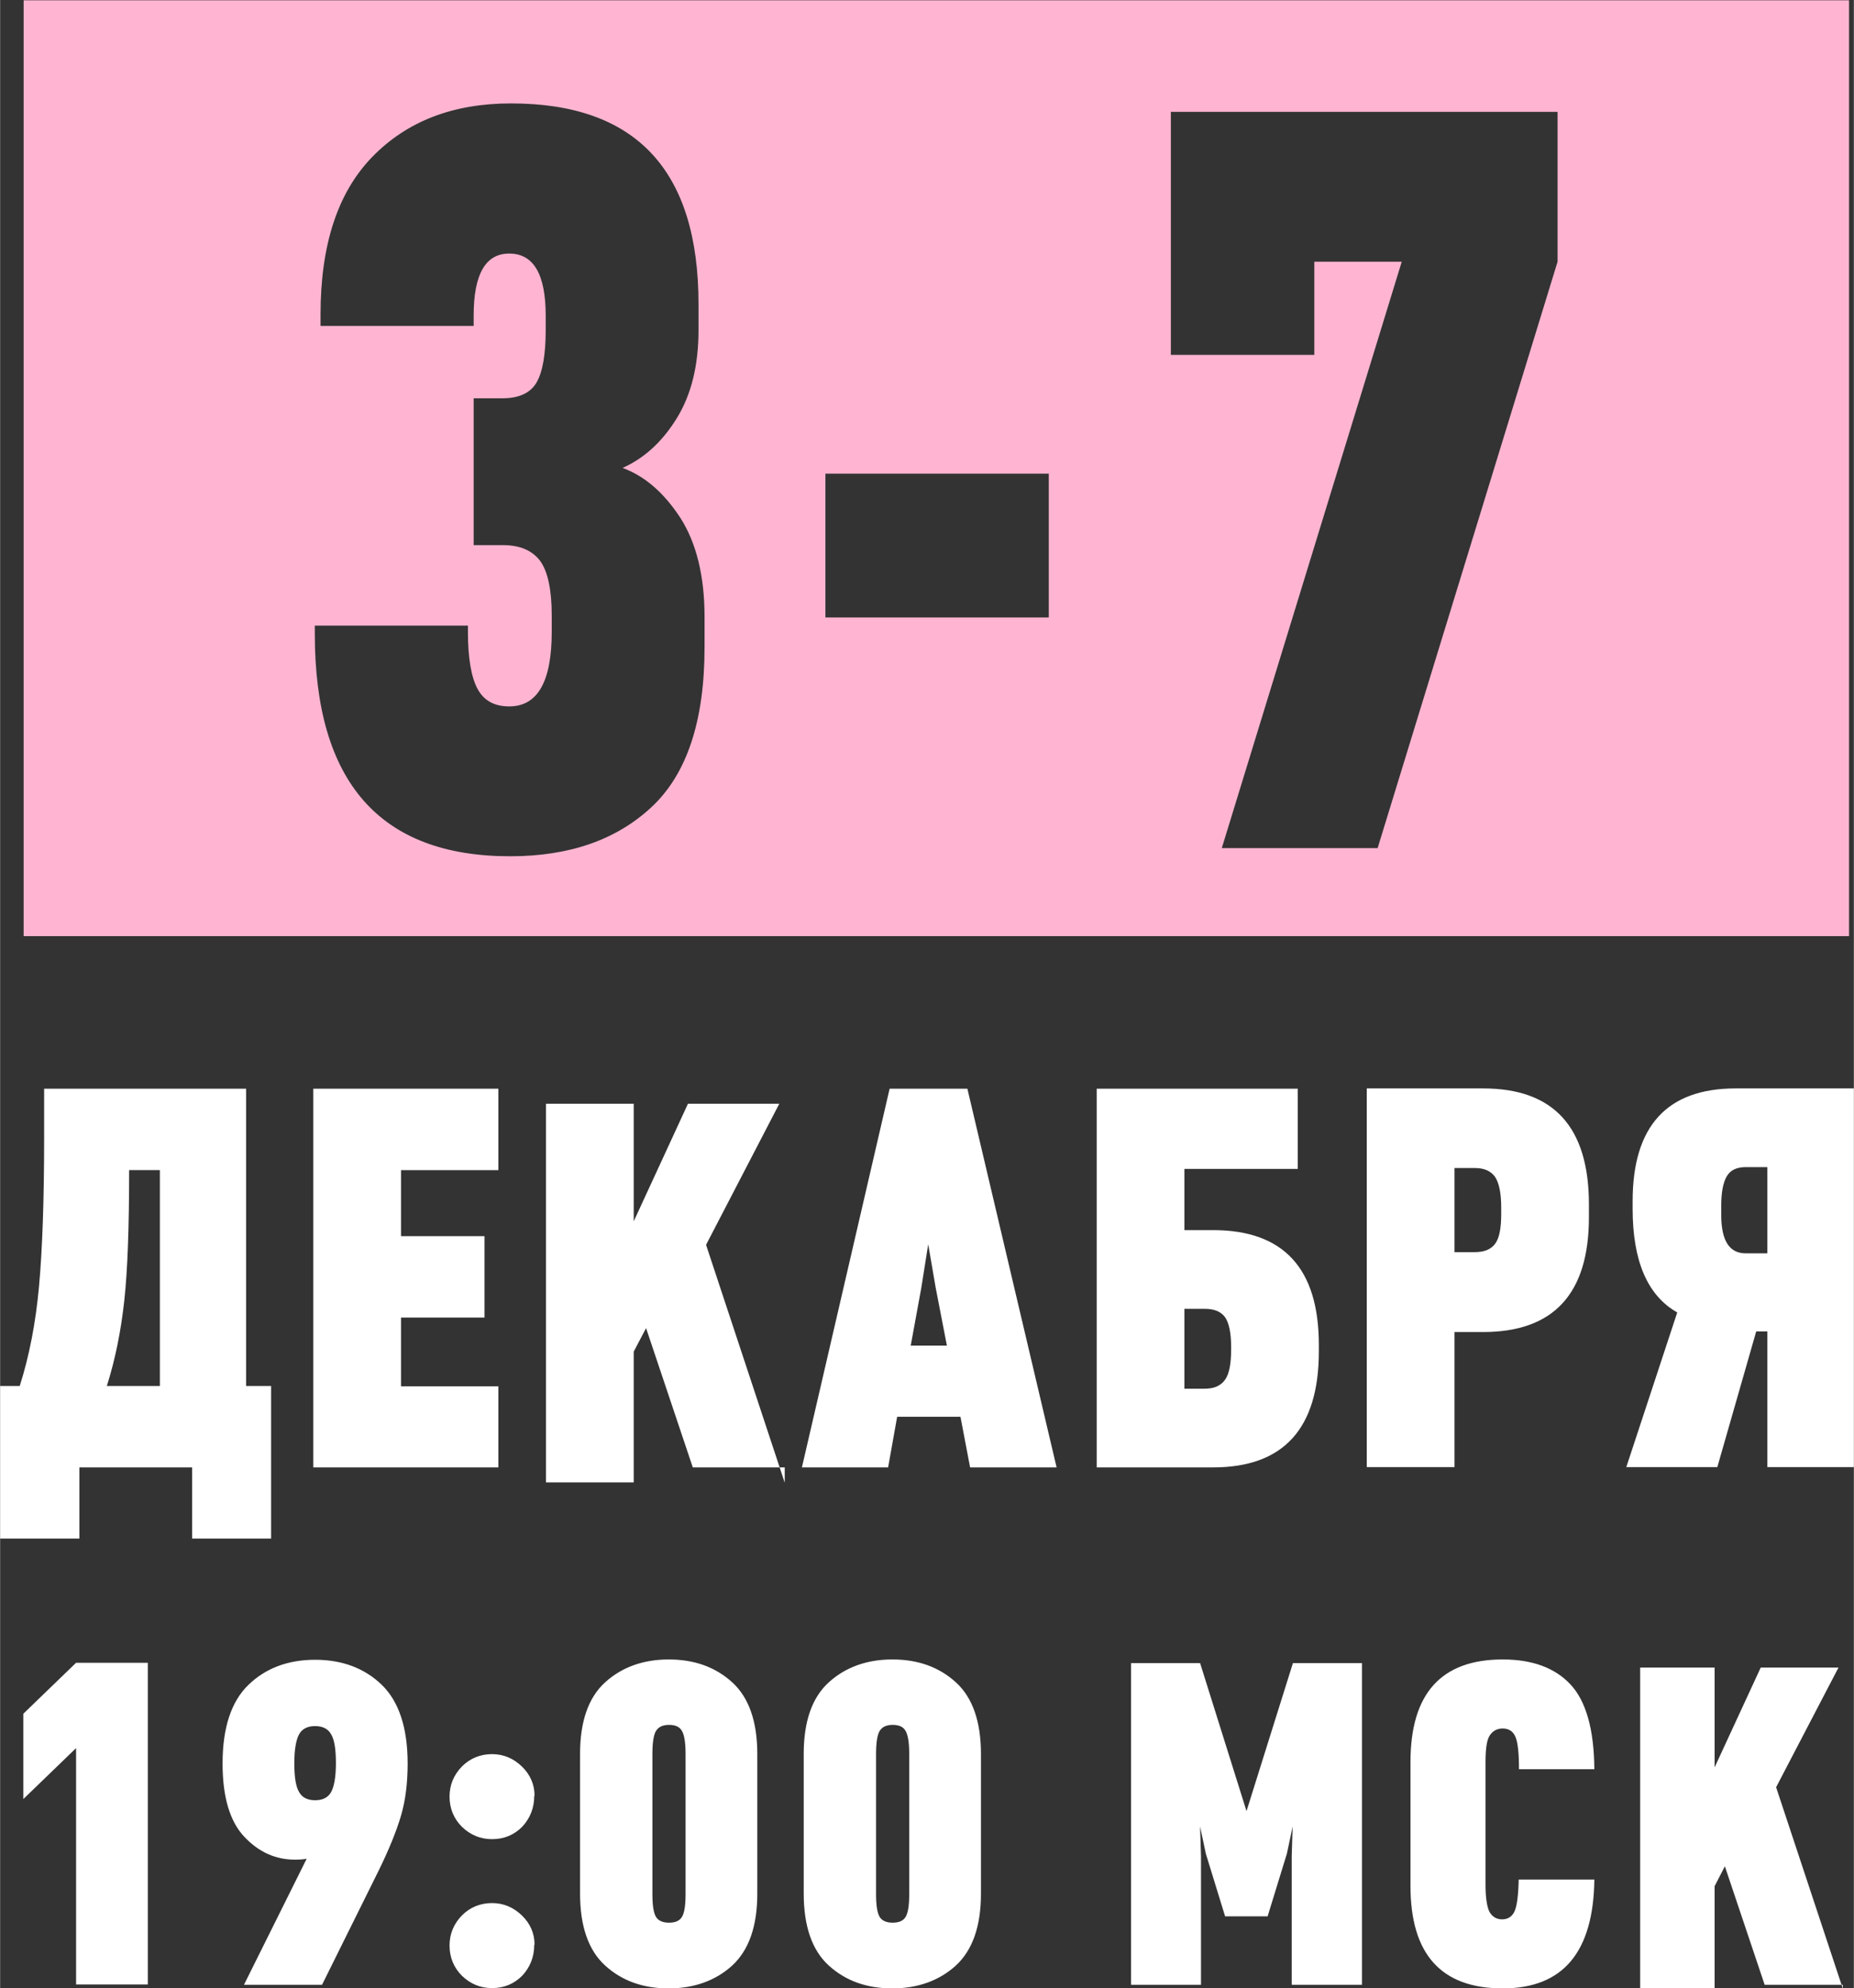 <?xml version="1.0" encoding="UTF-8"?> <svg xmlns="http://www.w3.org/2000/svg" xmlns:xlink="http://www.w3.org/1999/xlink" xmlns:xodm="http://www.corel.com/coreldraw/odm/2003" xml:space="preserve" width="14.212mm" height="15.236mm" version="1.1" style="shape-rendering:geometricPrecision; text-rendering:geometricPrecision; image-rendering:optimizeQuality; fill-rule:evenodd; clip-rule:evenodd" viewBox="0 0 61.5 65.94"><rect x="0" y="0" width="61.5" height="65.94" fill="#333333" stroke="none"/> <defs> <style type="text/css"> .fil1 {fill:#FFB5D1;fill-rule:nonzero} .fil0 {fill:white;fill-rule:nonzero} </style> </defs> <g id="Layer_x0020_1">  <g id="_1768265379904"> <path class="fil0" d="M9 51.03l-2.63 0 0 -2.36 -3.74 0 0 2.36 -2.63 0 0 -5.06 0.65 0c0.32,-1 0.53,-2.1 0.64,-3.3 0.11,-1.2 0.17,-2.85 0.17,-4.94l0 -1.62 6.7 0 0 9.86 0.83 0 0 5.06zm-3.7 -5.06l0 -7.16 -1.02 0c0,1.87 -0.05,3.31 -0.16,4.32 -0.11,1.01 -0.3,1.96 -0.58,2.84l1.76 0zm11.23 2.7l-6.14 0 0 -12.56 6.14 0 0 2.7 -3.23 0 0 2.19 2.77 0 0 2.7 -2.77 0 0 2.28 3.23 0 0 2.7zm9.5 0l-3.05 0 -1.55 -4.62 -0.41 0.78 0 0 0 0 0 0 0 0.02 0 0 0 0 0 0.02 0 0 0 0.02 0 0 0 0.02 0 0.02 0 0.02 0 0.02 0 0.02 0 0.02 0 0.02 0 0.02 0 0.02 0 0.02 0 0.02 0 0.02 0 0.02 0 0.02 0 0.02 0 0.02 0 0.02 0 0.02 0 0.02 0 0.02 0 0.02 0 0.02 0 0.02 0 0.02 0 0.02 0 0.02 0 0.02 0 0.02 0 0.02 0 0.02 0 0.02 0 0.02 0 0.02 0 0.02 0 0.02 0 0.02 0 0.02 0 0.02 0 0.02 0 0.02 0 0.02 0 0.02 0 0.02 0 0.02 0 0.04 0 0.02 0 0.02 0 0.02 0 0.02 0 0.02 0 0.04 0 0.02 0 0.02 0 0.02 0 0.02 0 0.04 0 0.02 0 0.02 0 0.02 0 0.04 0 0.02 0 0.02 0 0.02 0 0.04 0 0.02 0 0.02 0 0.04 0 0.02 0 0.02 0 0.04 0 0.02 0 0.02 0 0.04 0 0.02 0 0.04 0 0.02 0 0.02 0 0.04 0 0.02 0 0.04 0 0.02 0 0.02 0 0.04 0 0.02 0 0.04 0 0.02 0 0.04 0 0.02 0 0.04 0 0.02 0 0.04 0 0.02 0 0.04 0 0.02 0 0.04 0 0.02 0 0.04 0 0.02 0 0.04 0 0.02 0 0.04 0 0.04 0 0.02 0 0.04 0 0.02 0 0.04 0 0.02 0 0.04 0 0.04 0 0.02 0 0.04 0 0.04 0 0.02 0 0.04 0 0.02 0 0.04 0 0.04 0 0.02 0 0.04 0 0.04 0 0.04 0 0.02 0 0.04 0 0.04 0 0.02 0 0.04 0 0.04 0 0.02 0 0.04 0 0.04 0 0.04 0 0.02 0 0.04 0 0.04 0 0.04 0 0.04 0 0.02 0 0.04 0 0.04 0 0.04 0 0.02 0 0.04 0 0.04 0 0.04 0 0.04 0 0.04 0 0.02 0 0.04 0 0.04 0 0.04 0 0.16 -2.91 0 0 -12.56 2.91 0 0 3.9 1.8 -3.9 3.03 0 -2.43 4.68 2.61 7.89zm9.03 0l-2.88 0 -0.32 -1.68 -2.1 0 -0.3 1.68 -2.86 0 2.91 -12.56 2.58 0 2.96 12.56zm-3.65 -4.04l-0.37 -1.91 -0.25 -1.45 -0.23 1.45 -0.35 1.91 1.2 0zm12.34 0.19c0,2.56 -1.17,3.85 -3.51,3.85l-3.86 0 0 -12.56 6.67 0 0 2.66 -3.76 0 0 2.03 0.95 0c2.34,0 3.51,1.27 3.51,3.81l0 0.21zm-2.91 -0.07l0 -0.07c0,-0.47 -0.07,-0.8 -0.2,-0.99 -0.14,-0.19 -0.36,-0.28 -0.68,-0.28l-0.67 0 0 2.65 0.67 0c0.32,0 0.54,-0.1 0.68,-0.3 0.14,-0.2 0.2,-0.53 0.2,-1.01zm11.87 -4.38c0,2.54 -1.17,3.81 -3.51,3.81l-0.95 0 0 4.48 -2.91 0 0 -12.56 3.86 0c2.34,0 3.51,1.28 3.51,3.85l0 0.42zm-2.91 -0.11l0 -0.21c0,-0.47 -0.07,-0.81 -0.2,-1.01 -0.14,-0.2 -0.36,-0.3 -0.68,-0.3l-0.67 0 0 2.79 0.67 0c0.32,0 0.54,-0.09 0.68,-0.28 0.14,-0.19 0.2,-0.52 0.2,-0.99zm11.71 8.4l-2.88 0 0 -4.5 -0.37 0 -1.29 4.5 -3.02 0 1.69 -5.13c-0.99,-0.56 -1.48,-1.71 -1.48,-3.44l0 -0.25c0,-2.49 1.14,-3.74 3.42,-3.74l3.92 0 0 12.56zm-2.88 -7.09l0 -2.86 -0.71 0c-0.31,0 -0.52,0.1 -0.64,0.31 -0.12,0.21 -0.18,0.53 -0.18,0.96l0 0.32c0,0.85 0.27,1.27 0.81,1.27l0.71 0z"></path> <path class="fil1" d="M23.37 21.47c0,2.45 -0.59,4.21 -1.76,5.3 -1.17,1.09 -2.73,1.63 -4.69,1.63 -4.32,0 -6.48,-2.46 -6.48,-7.38l0 -0.27 5.08 0 0 0.21c0,0.87 0.11,1.5 0.32,1.89 0.21,0.39 0.56,0.58 1.05,0.58 0.94,0 1.41,-0.82 1.41,-2.47l0 -0.55c0,-0.85 -0.13,-1.45 -0.38,-1.8 -0.26,-0.35 -0.67,-0.53 -1.25,-0.53l-0.96 0 0 -4.87 0.96 0c0.55,0 0.93,-0.18 1.13,-0.53 0.2,-0.35 0.3,-0.93 0.3,-1.73l0 -0.48c0,-1.37 -0.4,-2.06 -1.21,-2.06 -0.79,0 -1.18,0.69 -1.18,2.06l0 0.34 -5.08 0 0 -0.38c0,-2.31 0.57,-4.05 1.72,-5.23 1.15,-1.18 2.68,-1.77 4.6,-1.77 4.15,0 6.22,2.22 6.22,6.66l0 0.86c0,1.17 -0.24,2.14 -0.72,2.92 -0.48,0.78 -1.08,1.33 -1.8,1.65 0.74,0.27 1.38,0.83 1.92,1.66 0.53,0.83 0.8,1.93 0.8,3.28l0 1.03zm11.42 -0.99l-7.41 0 0 -4.77 7.41 0 0 4.77zm16.88 -11.8l-5.97 19.45 -5.17 0 5.97 -19.45 -2.9 0 0 3.09 -4.76 0 0 -8.06 12.83 0 0 4.97zm9.67 -8.67l-60.56 0 0 31.04 60.56 0 0 -31.04z"></path> <path class="fil0" d="M4.9 65.82l-2.38 0 0 -7.84 -1.75 1.69 0 -2.83 1.75 -1.69 2.38 0 0 10.67zm8.62 -7.34c0,0.65 -0.07,1.23 -0.22,1.74 -0.15,0.51 -0.4,1.13 -0.76,1.86l-1.86 3.75 -2.59 0 2.08 -4.18c-0.1,0.02 -0.23,0.03 -0.39,0.03 -0.64,0 -1.2,-0.25 -1.68,-0.76 -0.48,-0.51 -0.72,-1.32 -0.72,-2.43 0,-1.19 0.29,-2.06 0.86,-2.61 0.57,-0.55 1.31,-0.83 2.21,-0.83 0.9,0 1.64,0.28 2.21,0.83 0.57,0.55 0.86,1.43 0.86,2.61zm-2.54 0.96c0.1,-0.18 0.16,-0.5 0.16,-0.96 0,-0.46 -0.05,-0.78 -0.16,-0.96 -0.1,-0.18 -0.28,-0.27 -0.53,-0.27 -0.25,0 -0.43,0.09 -0.53,0.27 -0.1,0.18 -0.16,0.5 -0.16,0.96 0,0.46 0.05,0.78 0.16,0.96 0.1,0.18 0.28,0.27 0.53,0.27 0.25,0 0.43,-0.09 0.53,-0.27zm6.74 0.12c0,0.41 -0.14,0.75 -0.4,1.03 -0.27,0.27 -0.6,0.41 -1,0.41 -0.39,0 -0.72,-0.14 -1,-0.41 -0.27,-0.27 -0.41,-0.61 -0.41,-1 0,-0.39 0.14,-0.72 0.41,-1 0.27,-0.27 0.61,-0.41 1,-0.41 0.38,0 0.71,0.14 0.99,0.41 0.28,0.27 0.42,0.6 0.42,0.97zm0 4.94c0,0.41 -0.14,0.75 -0.4,1.03 -0.27,0.27 -0.6,0.41 -1,0.41 -0.39,0 -0.72,-0.14 -1,-0.41 -0.27,-0.27 -0.41,-0.61 -0.41,-1 0,-0.39 0.14,-0.72 0.41,-1 0.27,-0.27 0.61,-0.41 1,-0.41 0.38,0 0.71,0.14 0.99,0.41 0.28,0.27 0.42,0.6 0.42,0.97zm7.4 -1.69c0,1.08 -0.28,1.87 -0.83,2.38 -0.55,0.5 -1.26,0.76 -2.11,0.76 -0.85,0 -1.55,-0.25 -2.11,-0.76 -0.55,-0.5 -0.83,-1.3 -0.83,-2.38l0 -4.64c0,-1.08 0.28,-1.87 0.83,-2.37 0.55,-0.5 1.26,-0.76 2.11,-0.76 0.85,0 1.55,0.25 2.11,0.76 0.55,0.5 0.83,1.3 0.83,2.37l0 4.64zm-2.38 0.02l0 -4.66c0,-0.37 -0.04,-0.62 -0.12,-0.76 -0.08,-0.14 -0.22,-0.2 -0.43,-0.2 -0.21,0 -0.35,0.07 -0.43,0.2 -0.08,0.13 -0.12,0.39 -0.12,0.76l0 4.66c0,0.37 0.04,0.62 0.12,0.75 0.08,0.13 0.23,0.19 0.43,0.19 0.21,0 0.35,-0.06 0.43,-0.19 0.08,-0.13 0.12,-0.38 0.12,-0.75zm9.8 -0.02c0,1.08 -0.28,1.87 -0.83,2.38 -0.55,0.5 -1.26,0.76 -2.11,0.76 -0.85,0 -1.55,-0.25 -2.11,-0.76 -0.55,-0.5 -0.83,-1.3 -0.83,-2.38l0 -4.64c0,-1.08 0.28,-1.87 0.83,-2.37 0.55,-0.5 1.26,-0.76 2.11,-0.76 0.85,0 1.55,0.25 2.11,0.76 0.55,0.5 0.83,1.3 0.83,2.37l0 4.64zm-2.38 0.02l0 -4.66c0,-0.37 -0.04,-0.62 -0.12,-0.76 -0.08,-0.14 -0.22,-0.2 -0.43,-0.2 -0.21,0 -0.35,0.07 -0.43,0.2 -0.08,0.13 -0.12,0.39 -0.12,0.76l0 4.66c0,0.37 0.04,0.62 0.12,0.75 0.08,0.13 0.23,0.19 0.43,0.19 0.21,0 0.35,-0.06 0.43,-0.19 0.08,-0.13 0.12,-0.38 0.12,-0.75zm15.01 3l-2.32 0 0 -4.26 0.03 -0.99 -0.19 0.9 -0.64 2.08 -1.41 0 -0.64 -2.08 -0.19 -0.9 0.03 0.99 0 4.26 -2.32 0 0 -10.67 2.29 0 1.54 4.91 1.54 -4.91 2.29 0 0 10.67zm7.72 -3.49c-0.03,2.41 -1.04,3.61 -3.04,3.61 -2.04,0 -3.06,-1.13 -3.06,-3.4l0 -4.11c0,-2.27 1.02,-3.4 3.06,-3.4 0.97,0 1.72,0.27 2.24,0.82 0.52,0.55 0.79,1.49 0.8,2.82l-2.5 0c0,-0.54 -0.04,-0.9 -0.12,-1.08 -0.08,-0.18 -0.22,-0.27 -0.42,-0.27 -0.19,0 -0.33,0.08 -0.43,0.23 -0.1,0.15 -0.14,0.45 -0.14,0.88l0 4.08c0,0.43 0.05,0.73 0.13,0.89 0.09,0.16 0.23,0.25 0.42,0.25 0.19,0 0.33,-0.09 0.41,-0.26 0.08,-0.17 0.13,-0.53 0.14,-1.06l2.5 0zm8.24 3.49l-2.59 0 -1.32 -3.93 -0.34 0.66 0 0 0 0 0 0 0 0.02 0 0 0 0 0 0.02 0 0 0 0.01 0 0 0 0.02 0 0.02 0 0.01 0 0.02 0 0.01 0 0.02 0 0.02 0 0.01 0 0.02 0 0.01 0 0.02 0 0.02 0 0.01 0 0.02 0 0.02 0 0.01 0 0.02 0 0.01 0 0.02 0 0.02 0 0.01 0 0.02 0 0.02 0 0.01 0 0.02 0 0.01 0 0.02 0 0.02 0 0.01 0 0.02 0 0.02 0 0.01 0 0.02 0 0.01 0 0.02 0 0.02 0 0.01 0 0.02 0 0.02 0 0.01 0 0.02 0 0.01 0 0.02 0 0.02 0 0.03 0 0.02 0 0.01 0 0.02 0 0.01 0 0.02 0 0.03 0 0.02 0 0.01 0 0.02 0 0.02 0 0.03 0 0.02 0 0.01 0 0.02 0 0.03 0 0.02 0 0.01 0 0.02 0 0.03 0 0.02 0 0.01 0 0.03 0 0.01 0 0.02 0 0.03 0 0.02 0 0.01 0 0.03 0 0.01 0 0.03 0 0.01 0 0.02 0 0.03 0 0.02 0 0.03 0 0.01 0 0.02 0 0.03 0 0.02 0 0.03 0 0.02 0 0.03 0 0.02 0 0.03 0 0.02 0 0.03 0 0.01 0 0.03 0 0.01 0 0.03 0 0.01 0 0.03 0 0.02 0 0.03 0 0.02 0 0.03 0 0.03 0 0.02 0 0.03 0 0.02 0 0.03 0 0.02 0 0.03 0 0.03 0 0.02 0 0.03 0 0.03 0 0.02 0 0.03 0 0.02 0 0.03 0 0.03 0 0.02 0 0.03 0 0.03 0 0.03 0 0.01 0 0.03 0 0.03 0 0.01 0 0.03 0 0.03 0 0.02 0 0.03 0 0.03 0 0.03 0 0.02 0 0.03 0 0.03 0 0.03 0 0.03 0 0.01 0 0.03 0 0.03 0 0.03 0 0.02 0 0.03 0 0.03 0 0.03 0 0.03 0 0.03 0 0.02 0 0.03 0 0.03 0 0.03 0 0.14 -2.47 0 0 -10.67 2.47 0 0 3.31 1.53 -3.31 2.58 0 -2.07 3.97 2.22 6.7z"></path> </g> </g> </svg> 